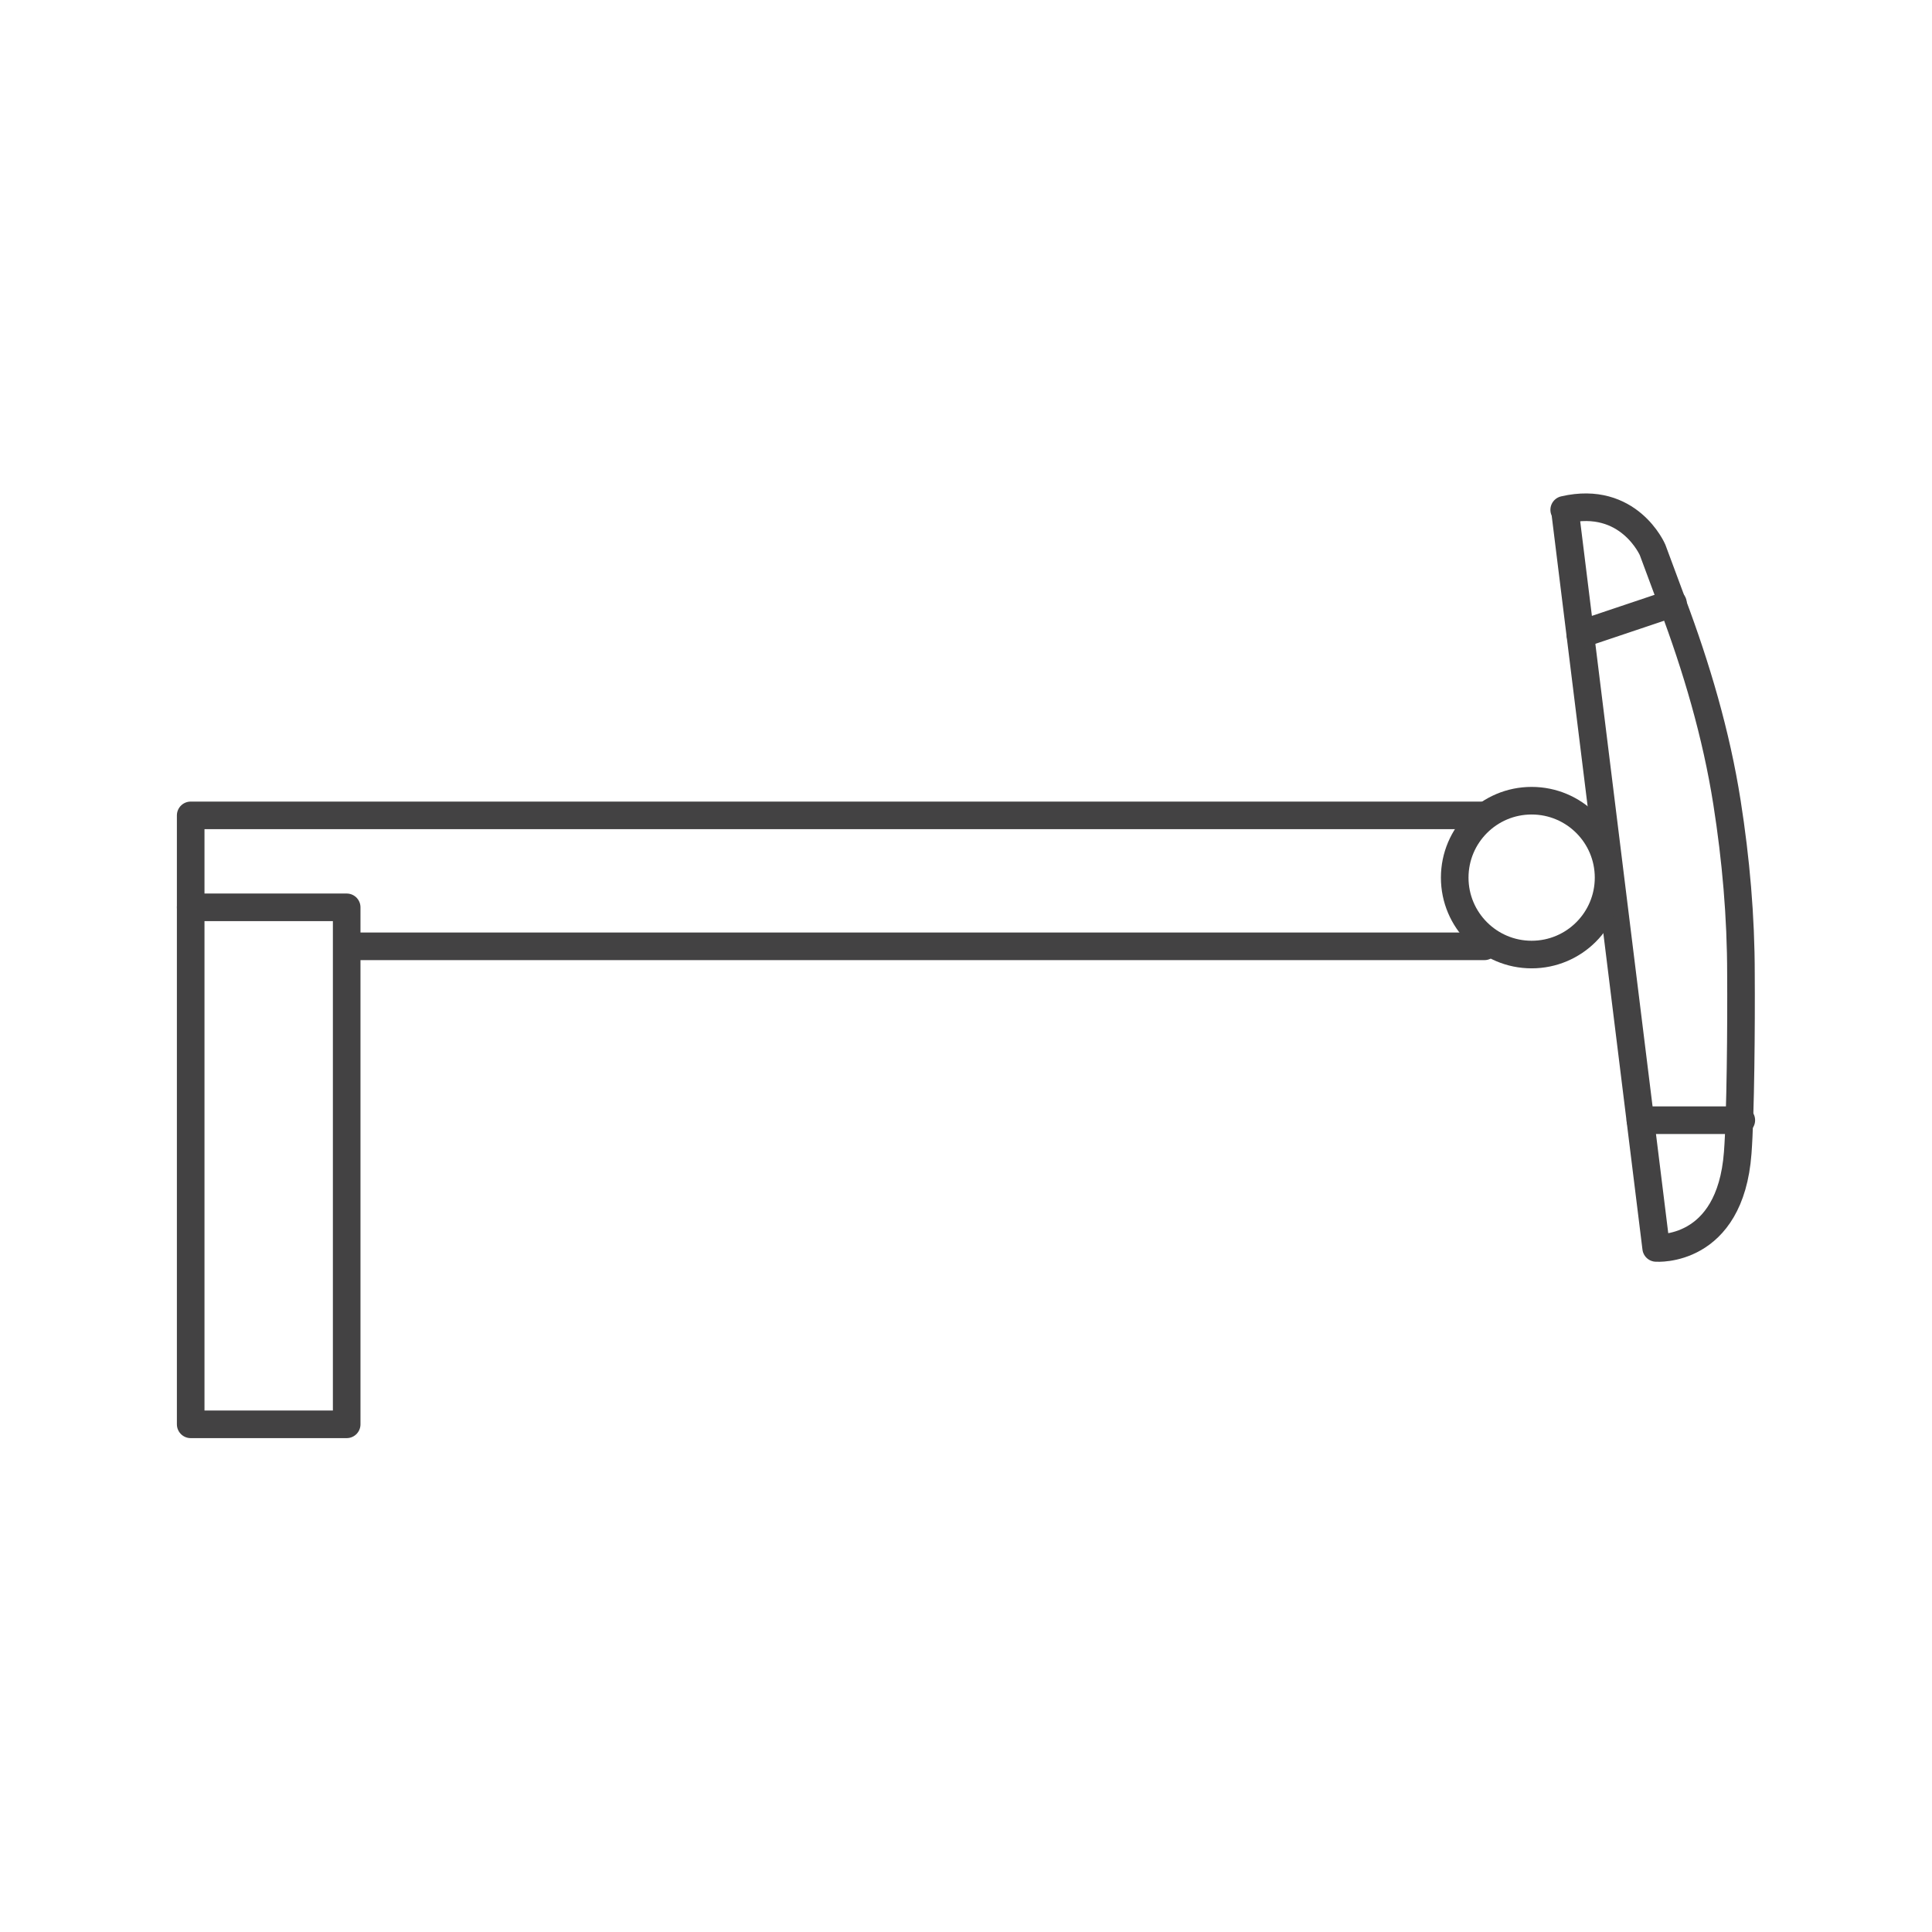 <svg width="70" height="70" viewBox="0 0 70 70" fill="none" xmlns="http://www.w3.org/2000/svg">
<path d="M53.783 29.543H6.909V32.874" stroke="#434243" stroke-linecap="round" stroke-linejoin="round"/>
<path d="M12.963 34.287H53.783" stroke="#434243" stroke-linecap="round" stroke-linejoin="round"/>
<path d="M12.561 32.874H6.909V51.606H12.561V32.874Z" stroke="#434243" stroke-linecap="round" stroke-linejoin="round"/>
<path d="M56.7 18.485L60.006 45.215C60.006 45.215 62.689 45.422 62.961 41.767C63.065 40.419 63.091 37.074 63.078 35.298C63.078 33.211 62.896 31.137 62.572 29.076C62.183 26.6 61.47 24.189 60.589 21.843L59.876 19.924C59.876 19.924 59.02 17.928 56.674 18.472L56.7 18.485Z" stroke="#434243" stroke-linecap="round" stroke-linejoin="round"/>
<path d="M55.494 34.585C57.034 34.585 58.282 33.337 58.282 31.798C58.282 30.259 57.034 29.011 55.494 29.011C53.955 29.011 52.707 30.259 52.707 31.798C52.707 33.337 53.955 34.585 55.494 34.585Z" stroke="#434243" stroke-linecap="round" stroke-linejoin="round"/>
<path d="M57.257 22.983L60.615 21.855" stroke="#434243" stroke-linecap="round" stroke-linejoin="round"/>
<path d="M59.435 40.587H63.091" stroke="#434243" stroke-linecap="round" stroke-linejoin="round"/>
</svg>
